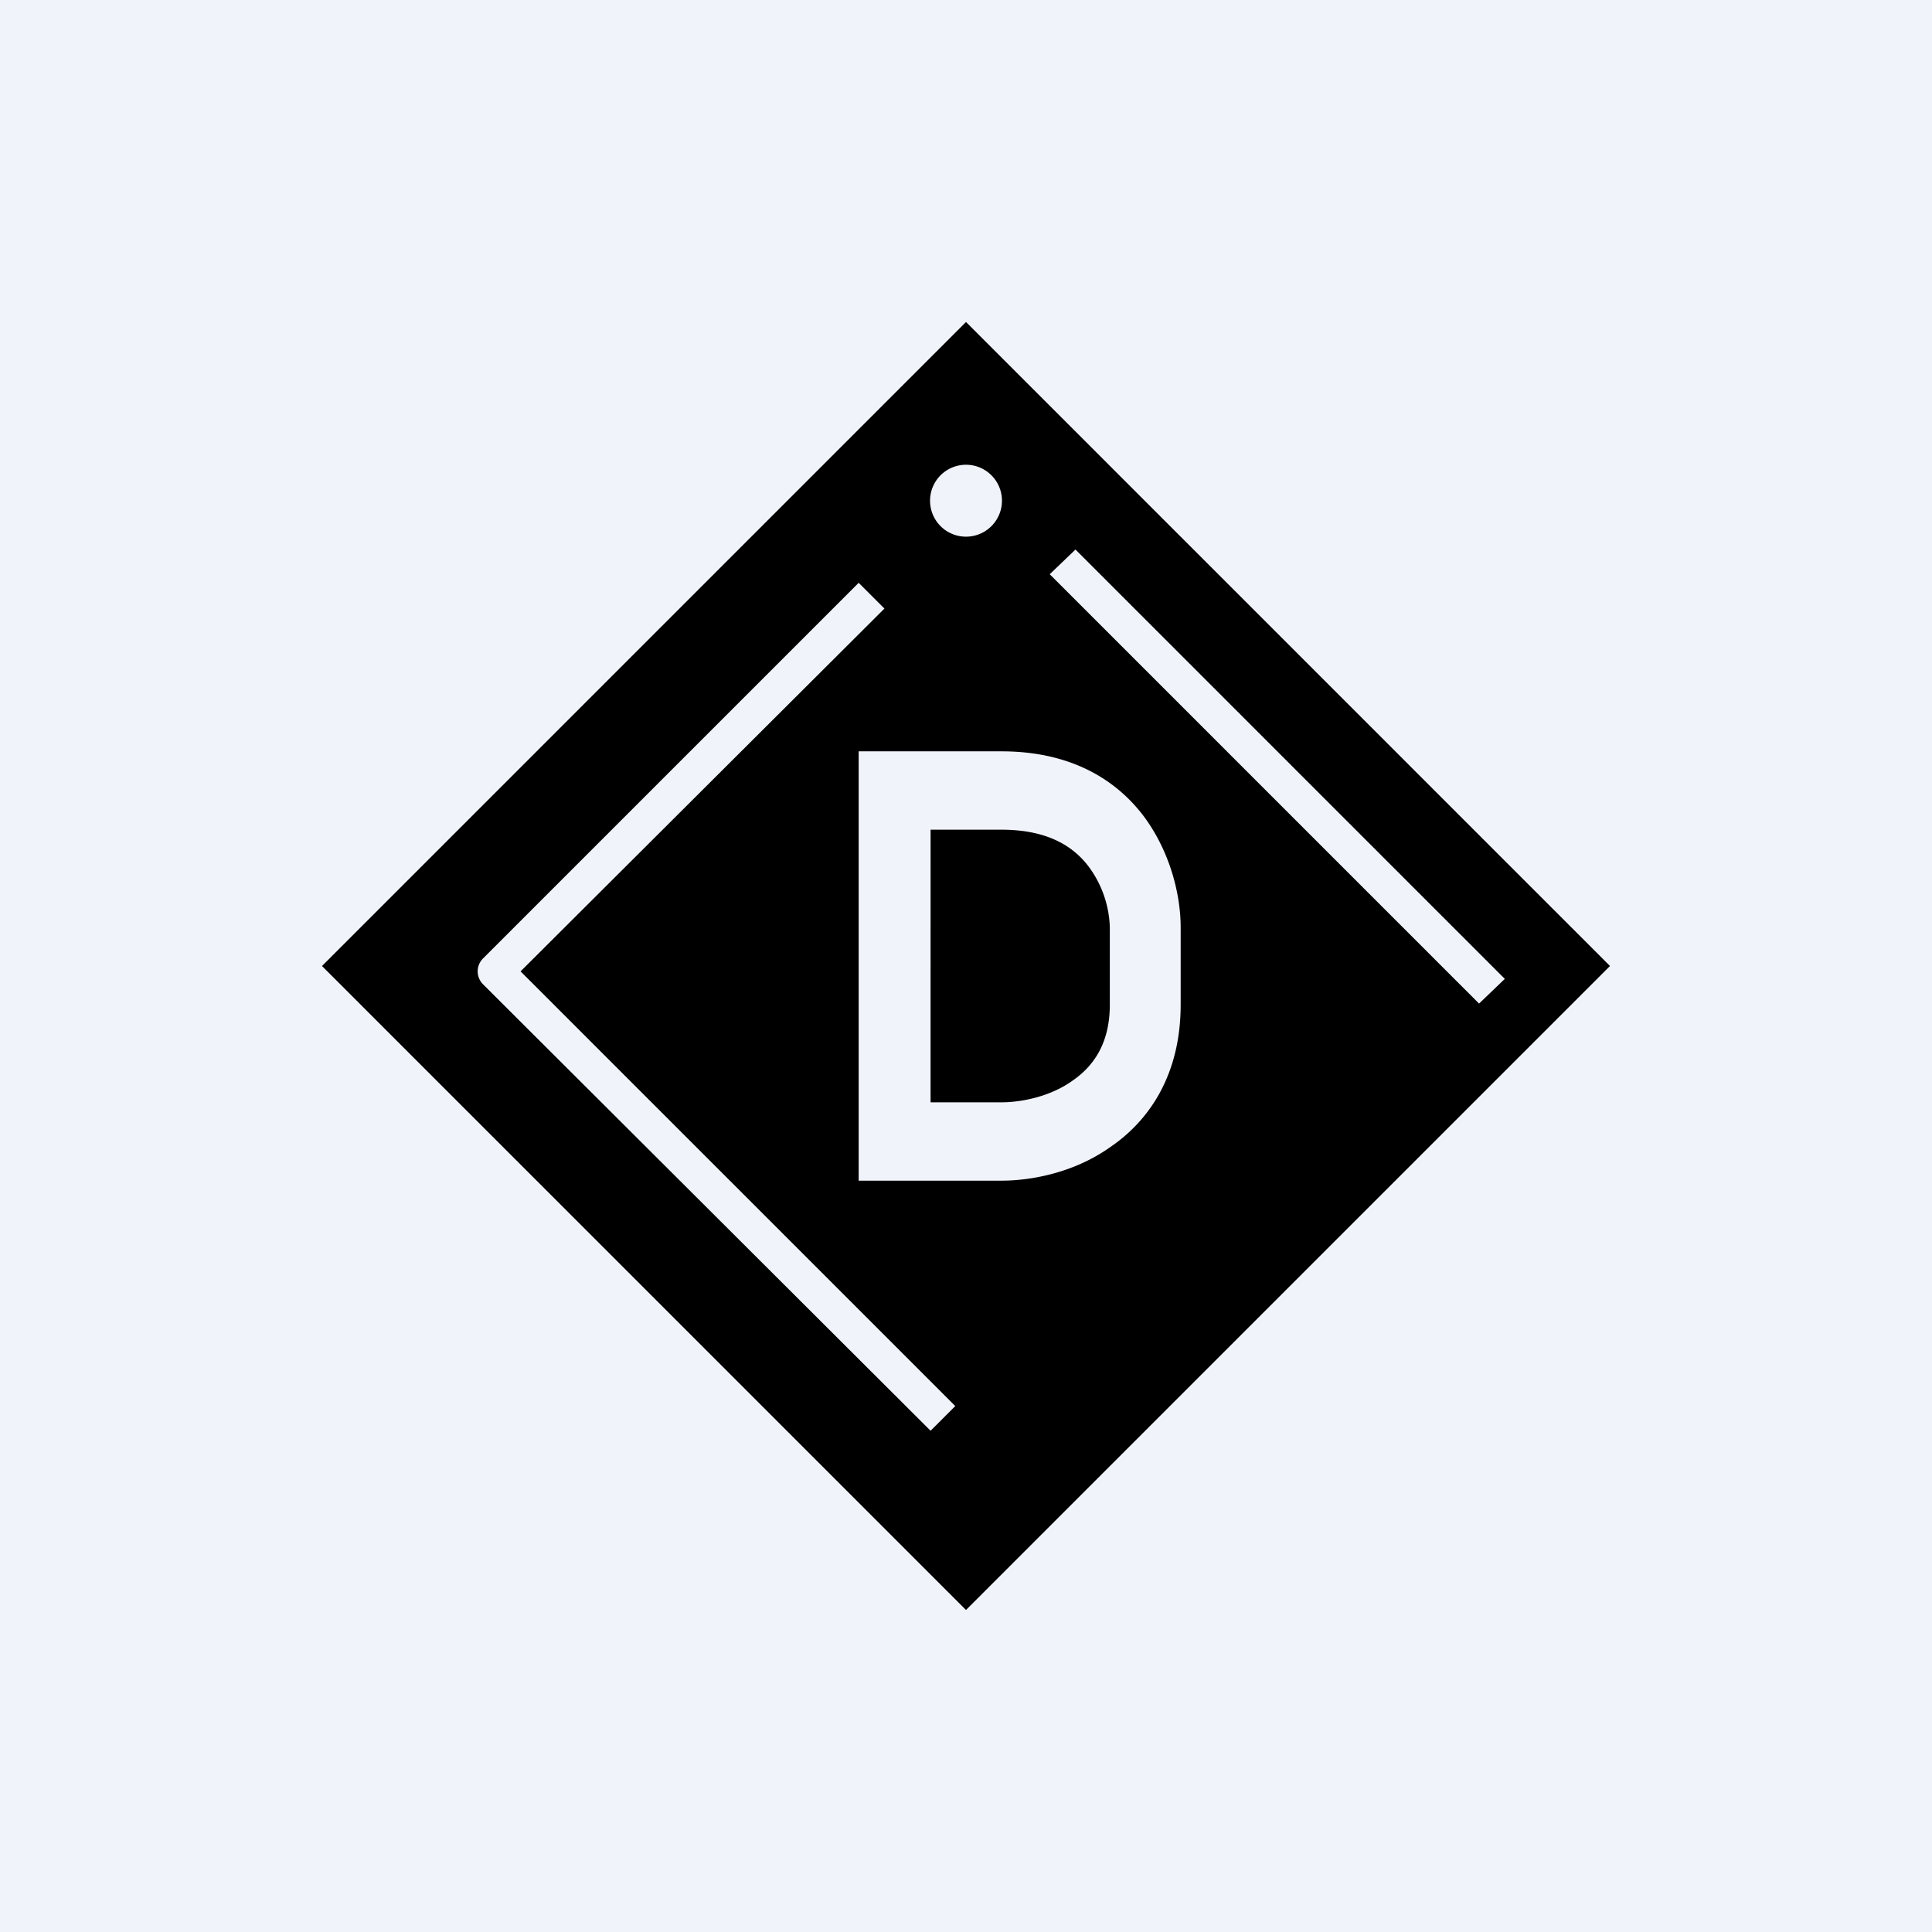 <!-- by TradingView --><svg width="18" height="18" viewBox="0 0 18 18" xmlns="http://www.w3.org/2000/svg"><path fill="#F0F3FA" d="M0 0h18v18H0z"/><path d="m15 9-6 6-6-6 6-6 6 6ZM4.5 8.93a.17.17 0 0 0 0 .24l4.17 4.16.23-.23-4.05-4.05 3.39-3.38L8 5.43l-3.5 3.5ZM8 7v4h1.33c.27 0 .67-.07 1.01-.31.37-.25.66-.68.66-1.33v-.72c0-.29-.09-.69-.34-1.03-.27-.36-.7-.61-1.33-.61H8Zm1.33.73c.45 0 .68.17.81.34a1 1 0 0 1 .2.57v.72c0 .37-.16.58-.35.71-.21.15-.48.2-.66.2h-.66V7.73h.66Zm.45-2.38 4 4 .24-.23-4-4-.24.23ZM9 4.33A.33.33 0 1 0 9 5a.33.33 0 0 0 0-.67Z"/></svg>